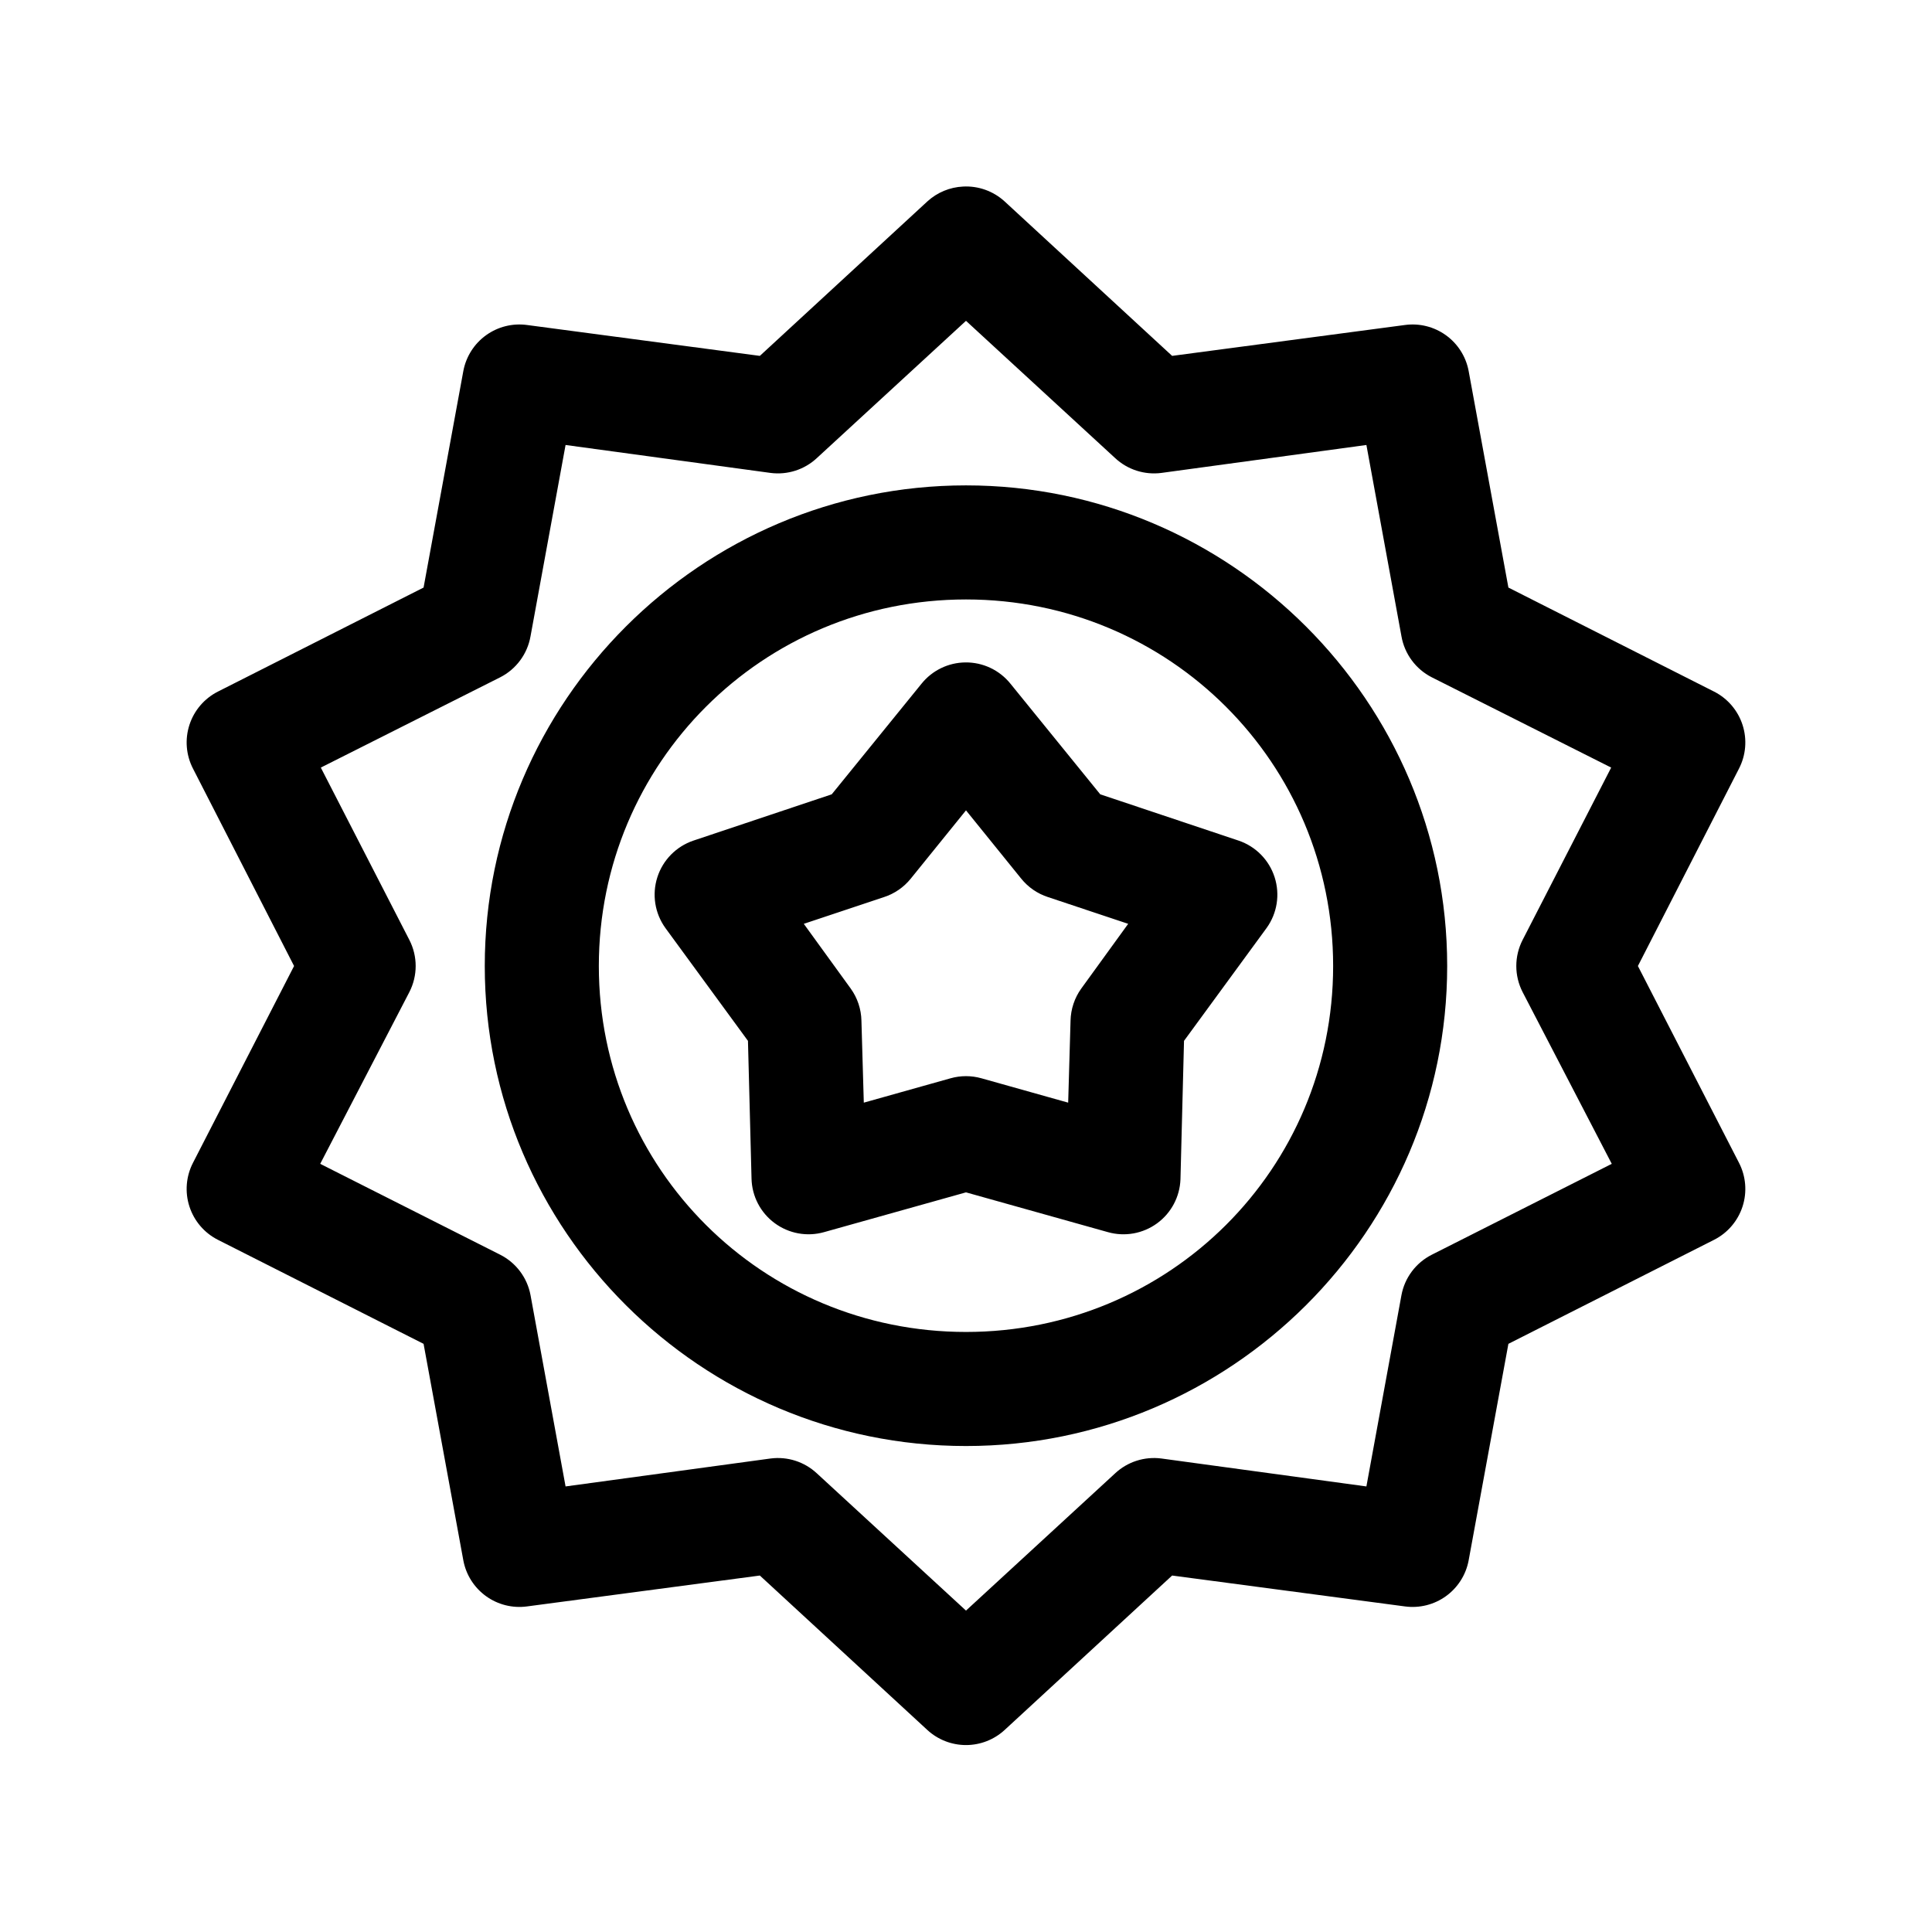 <?xml version="1.0" encoding="UTF-8"?>
<!-- Uploaded to: ICON Repo, www.svgrepo.com, Generator: ICON Repo Mixer Tools -->
<svg fill="#000000" width="800px" height="800px" version="1.1" viewBox="144 144 512 512" xmlns="http://www.w3.org/2000/svg">
 <path d="m399.21 193.44c-3.512 0.172-6.852 1.566-9.445 3.934l-44.398 40.938-61.719-8.188c-3.824-0.512-7.699 0.457-10.832 2.711-3.133 2.254-5.281 5.621-6.012 9.41l-10.551 57.465-54.473 27.555c-3.609 1.816-6.34 5.004-7.582 8.852-1.242 3.844-0.895 8.027 0.969 11.613l26.766 52.273-26.766 52.109c-1.863 3.59-2.211 7.769-0.969 11.617 1.242 3.844 3.973 7.035 7.582 8.852l54.473 27.551 10.551 57.469c0.73 3.789 2.879 7.156 6.012 9.41 3.133 2.254 7.008 3.223 10.832 2.711l61.719-8.188 44.398 40.938c2.789 2.566 6.441 3.988 10.234 3.988 3.789 0 7.441-1.422 10.23-3.988l44.398-40.938 61.719 8.188c3.824 0.512 7.699-0.457 10.832-2.711 3.133-2.254 5.285-5.621 6.012-9.41l10.551-57.469 54.473-27.551c3.609-1.816 6.34-5.008 7.582-8.852 1.242-3.848 0.895-8.027-0.969-11.617l-26.766-52.109 26.766-52.273c1.863-3.586 2.211-7.769 0.969-11.613-1.242-3.848-3.973-7.035-7.582-8.852l-54.473-27.555-10.551-57.465c-0.727-3.789-2.879-7.156-6.012-9.41-3.133-2.254-7.008-3.223-10.832-2.711l-61.719 8.188-44.398-40.938c-2.996-2.738-6.965-4.156-11.02-3.934zm0.789 35.582 39.516 36.367c3.301 3.082 7.805 4.523 12.281 3.938l54.316-7.402 9.289 50.695c0.82 4.684 3.793 8.707 8.031 10.867l47.547 23.93-23.461 45.656c-2.242 4.348-2.242 9.508 0 13.855l23.617 45.5-47.703 24.09c-4.199 2.125-7.168 6.082-8.031 10.703l-9.289 50.699-54.316-7.402c-4.477-0.586-8.98 0.855-12.281 3.938l-39.516 36.367-39.52-36.367c-3.301-3.082-7.805-4.523-12.281-3.938l-54.316 7.402-9.289-50.699c-0.863-4.621-3.832-8.578-8.027-10.703l-47.707-24.09 23.617-45.5c2.242-4.348 2.242-9.508 0-13.855l-23.457-45.656 47.547-23.93c4.234-2.16 7.207-6.184 8.027-10.867l9.289-50.695 54.316 7.402c4.477 0.586 8.98-0.855 12.281-3.938zm0 43.609c-70.238 0-127.53 57.227-127.53 127.37 0 70.141 57.289 127.21 127.53 127.21 70.234 0 127.52-57.07 127.52-127.21 0-70.145-57.289-127.37-127.52-127.37zm0 30.23c53.934 0 97.297 43.367 97.297 97.141 0 53.77-43.363 96.98-97.297 96.98-53.938 0-97.301-43.211-97.301-96.98 0-53.773 43.363-97.141 97.301-97.141zm-0.16 16.688c-4.535 0.043-8.812 2.125-11.648 5.668l-23.773 29.285-36.684 12.277c-4.535 1.543-8.074 5.144-9.531 9.707-1.461 4.566-0.668 9.551 2.129 13.438l21.887 29.914 0.945 36.527c0.117 4.664 2.383 9.012 6.137 11.781 3.754 2.769 8.578 3.652 13.07 2.387l37.629-10.547 37.625 10.547c4.469 1.258 9.262 0.398 13.012-2.336 3.75-2.734 6.031-7.039 6.199-11.676l0.941-36.684 21.887-29.914c2.801-3.887 3.59-8.871 2.129-13.438-1.457-4.562-4.992-8.164-9.527-9.707l-36.688-12.277-23.773-29.285c-2.902-3.629-7.316-5.719-11.965-5.668zm0.16 39.203 14.641 18.105c1.84 2.277 4.301 3.973 7.086 4.879l21.254 7.086-12.438 17.16c-1.785 2.484-2.769 5.449-2.836 8.504l-0.629 21.727-22.984-6.457c-2.68-0.754-5.512-0.754-8.188 0l-22.988 6.457-0.629-21.727c-0.062-3.055-1.051-6.019-2.836-8.504l-12.438-17.16 21.258-7.086c2.781-0.906 5.242-2.602 7.082-4.879z"/>
</svg>